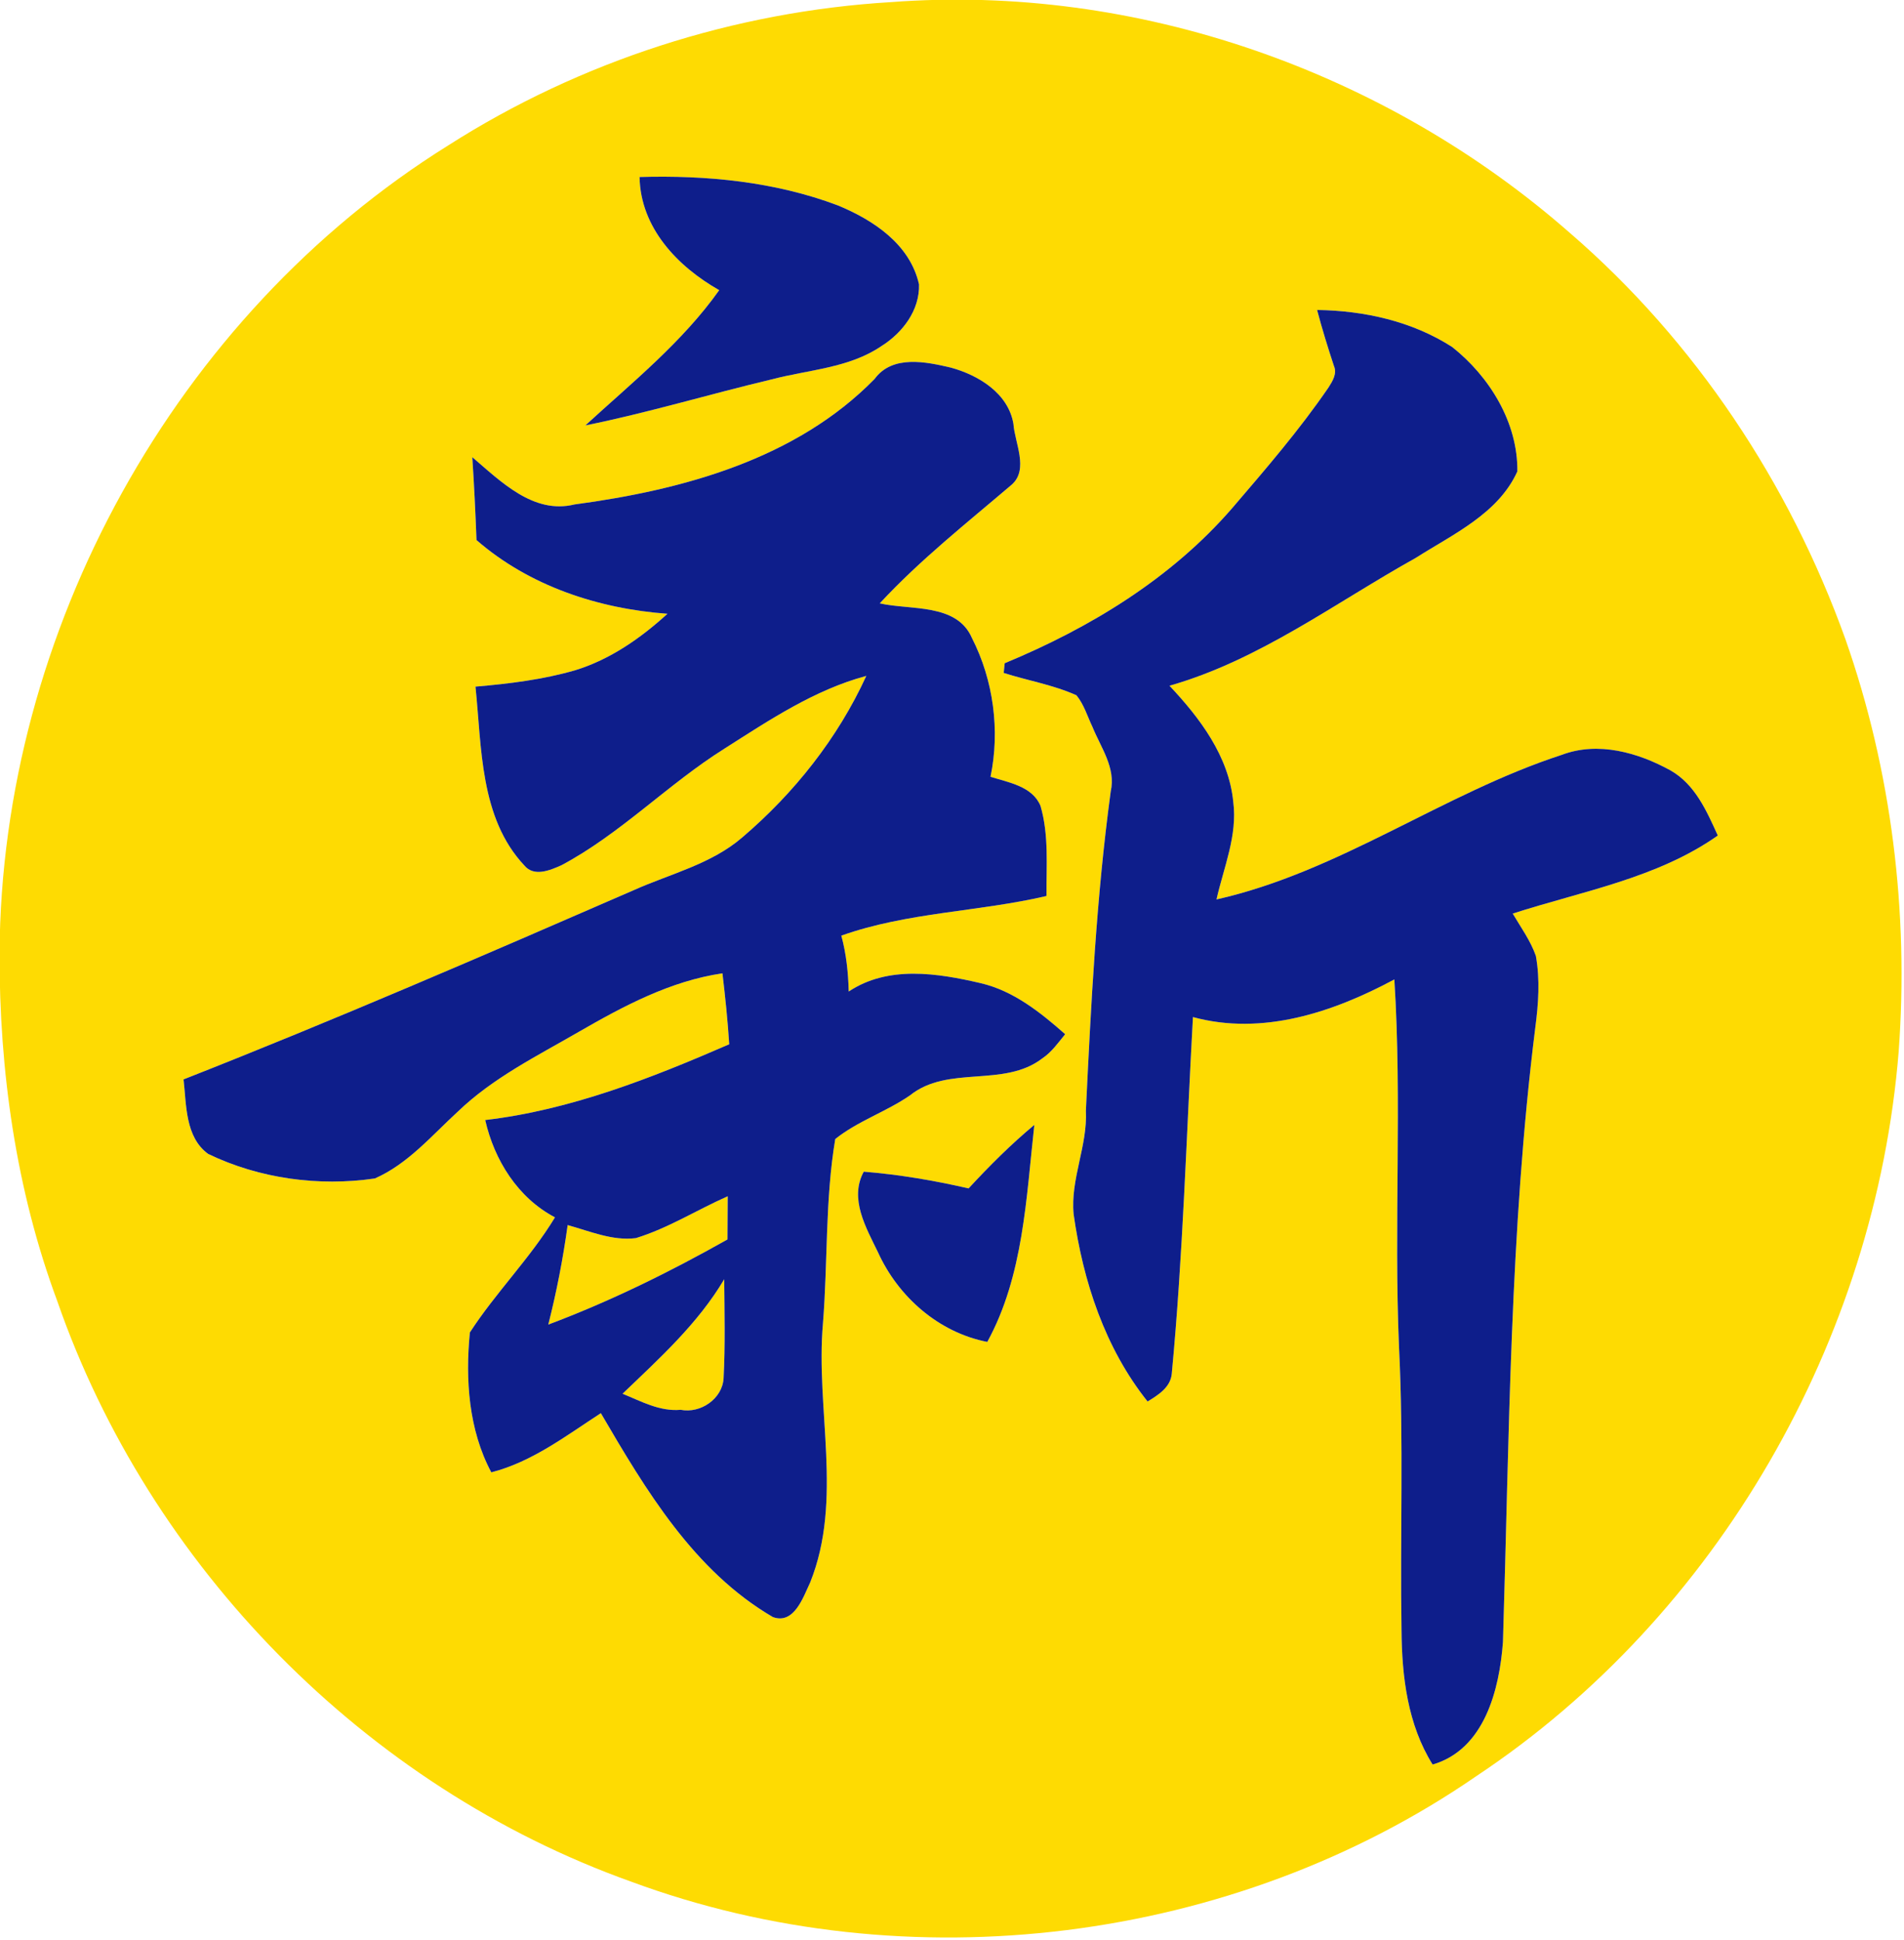 <?xml version="1.0" encoding="UTF-8" standalone="no"?>
<!-- Created with Inkscape (http://www.inkscape.org/) -->

<svg
   xmlns:dc="http://purl.org/dc/elements/1.1/"
   xmlns:cc="http://creativecommons.org/ns#"
   xmlns:rdf="http://www.w3.org/1999/02/22-rdf-syntax-ns#"
   xmlns:svg="http://www.w3.org/2000/svg"
   xmlns="http://www.w3.org/2000/svg"
   version="1.1"
   width="300"
   height="305.626"
   viewBox="0 0 240 244.501"
   id="svg2">
  <defs
     id="defs22" />
  <g
     transform="matrix(0.811,0,0,0.811,-168.239,-136.467)"
     id="g3773">
    <g
       transform="matrix(0.612,0,0,0.612,201.88,165.824)"
       id="#fedb02ff">
      <path
         d="m 235.45,4.53 c 62.29,-4.72 125.56,17.55 172.37,58.64 31.82,27.46 55.77,63.63 69.94,103.12 11.75,33.47 16.13,69.43 13.53,104.77 -5.9,73.2 -45.92,143.24 -107.27,183.97 -61.75,42.56 -144.43,52.81 -214.74,26.75 C 101.92,457.7 47.05,401.83 23.61,334.31 13.15,306.15 8.91,275.95 8.98,246 9.45,164.35 53.53,84.17 122.93,40.92 156.53,19.47 195.66,6.91 235.45,4.53 m -63.93,44.42 c 0.23,12.88 9.61,22.7 20.23,28.73 -9.39,13.24 -22.14,23.46 -34,34.35 15.93,-3.22 31.51,-7.94 47.31,-11.69 9.34,-2.47 19.66,-2.86 27.87,-8.45 5.35,-3.35 9.77,-9.09 9.56,-15.69 -2.29,-10.19 -11.6,-16.33 -20.63,-20.05 -16.02,-6.04 -33.33,-7.69 -50.34,-7.2 m 172.07,33.76 c 1.26,4.8 2.73,9.53 4.28,14.24 0.85,1.93 -0.37,3.85 -1.38,5.44 -7.39,10.8 -15.96,20.72 -24.46,30.64 -15.47,17.87 -36.12,30.42 -57.78,39.39 -0.07,0.62 -0.19,1.85 -0.25,2.46 6.12,1.95 12.59,3.03 18.47,5.67 1.92,2.34 2.78,5.34 4.07,8.04 2.13,5.25 6,10.42 4.64,16.39 -3.65,26.88 -5,53.97 -6.31,81.04 0.46,8.98 -3.97,17.38 -3.11,26.33 2.39,17 7.95,33.96 18.78,47.54 2.67,-1.63 5.82,-3.58 6.14,-7.03 2.86,-30.12 3.7,-60.39 5.38,-90.59 17.65,4.81 35.63,-1.23 51.15,-9.56 1.97,31.04 -0.14,62.18 1.18,93.26 1.21,24 0.25,48.03 0.64,72.05 0.09,11.71 1.55,23.92 7.9,34.06 13.19,-3.83 16.96,-19.05 17.86,-31.1 1.62,-52.04 1.72,-104.26 8.21,-156.01 0.8,-6.02 1.24,-12.22 0.15,-18.23 -1.36,-3.87 -3.81,-7.24 -5.88,-10.75 17.62,-5.69 36.68,-8.97 52.08,-19.82 -2.83,-6.24 -5.76,-12.97 -12,-16.53 -8.26,-4.55 -18.42,-7.44 -27.64,-3.95 -30.23,9.85 -56.38,29.66 -87.67,36.71 1.83,-8.14 5.37,-16.25 4.26,-24.76 -1.12,-11.59 -8.47,-21.3 -16.2,-29.51 22.87,-6.52 42.05,-21.05 62.56,-32.47 9.43,-6 20.96,-11.24 25.79,-21.96 0.14,-12.39 -7.05,-24.06 -16.55,-31.58 -10.16,-6.54 -22.32,-9.24 -34.31,-9.41 m -112.37,17.51 c -19.98,20.43 -48.78,28.2 -76.23,31.88 -10.4,2.57 -18.74,-5.85 -25.95,-12.01 0.47,7.01 0.8,14.03 1.07,21.05 13.41,11.67 30.96,17.44 48.5,18.72 -6.82,6.21 -14.57,11.63 -23.47,14.35 -8.23,2.38 -16.78,3.42 -25.29,4.15 1.61,15.39 1.05,33.32 12.41,45.41 2.45,2.98 6.56,1.22 9.43,-0.06 15.05,-8.02 27,-20.57 41.39,-29.61 11.37,-7.23 22.86,-14.94 36.03,-18.47 -7.25,15.82 -18.27,29.72 -31.47,40.99 -7.91,6.84 -18.28,9.25 -27.61,13.43 -37.9,16.49 -75.84,32.92 -114.32,48.05 0.75,6.46 0.38,14.63 6.25,18.92 13.02,6.27 28.08,8.32 42.34,6.23 8.38,-3.68 14.42,-10.88 21.02,-16.93 8.92,-8.6 20.1,-14.13 30.71,-20.27 11.41,-6.58 23.34,-12.95 36.54,-14.89 0.71,5.99 1.34,12 1.72,18.02 -19.84,8.62 -40.33,16.7 -61.97,19.24 2.32,10.19 8.28,19.75 17.72,24.71 -6.3,10.39 -15.04,19.08 -21.61,29.22 -1.19,11.87 -0.32,24.79 5.44,35.53 10.37,-2.65 19,-9.31 27.82,-15.03 11.4,19.5 23.64,40.09 43.69,51.78 5.42,1.97 7.74,-5.16 9.46,-8.77 8.44,-21 1.33,-43.99 3.26,-65.86 1.24,-15.56 0.53,-31.4 3.12,-46.76 5.68,-4.56 12.94,-6.92 18.97,-11.08 9.7,-7.79 23.79,-1.88 33.6,-9.39 2.39,-1.6 4.03,-3.97 5.82,-6.15 -6.27,-5.52 -13.11,-11.01 -21.42,-12.95 -11.01,-2.57 -23.54,-4.56 -33.55,2.11 -0.12,-4.78 -0.62,-9.58 -1.88,-14.19 16.79,-5.97 34.86,-6.03 52.11,-10.07 -0.07,-7.62 0.64,-15.45 -1.52,-22.86 -2.05,-5.02 -8.17,-5.96 -12.7,-7.41 2.45,-11.76 0.75,-24.52 -4.71,-35.22 -3.85,-8.93 -15.61,-7.03 -23.42,-8.82 10.25,-11.06 22.11,-20.41 33.55,-30.17 4.34,-3.89 0.73,-10.61 0.4,-15.41 -1.31,-7.75 -8.81,-12.33 -15.85,-14.27 -6.39,-1.51 -14.9,-3.29 -19.4,2.86 m 23.86,205.56 c -8.77,-2.02 -17.65,-3.52 -26.62,-4.25 -3.74,6.86 0.59,14.23 3.6,20.44 5.14,11.34 15.4,20.38 27.77,22.79 9.19,-16.75 9.88,-36.55 11.95,-55.11 -5.96,4.95 -11.44,10.44 -16.7,16.13 z"
         id="path5"
         style="fill:#fedb02" />
      <path
         d="m 170.58,318.4 c 8.19,-2.51 15.53,-7.18 23.33,-10.63 -0.01,2.74 -0.04,8.23 -0.06,10.97 -14.64,8.26 -29.76,15.71 -45.51,21.62 2.11,-8.33 3.75,-16.76 4.92,-25.27 5.62,1.54 11.41,4.07 17.32,3.31 z"
         id="path7"
         style="fill:#fedb02" />
      <path
         d="m 167.2,357.92 c 9.35,-8.97 19.16,-17.81 25.82,-29.08 0.07,8.39 0.28,16.78 -0.16,25.17 -0.3,5.17 -5.84,8.99 -10.89,7.99 -5.33,0.48 -10.04,-2.16 -14.77,-4.08 z"
         id="path9"
         style="fill:#fedb02" />
    </g>
    <g
       transform="matrix(0.612,0,0,0.612,201.88,165.824)"
       id="#0e1e8bff">
      <path
         d="m 171.52,48.95 c 17.01,-0.49 34.32,1.16 50.34,7.2 9.03,3.72 18.34,9.86 20.63,20.05 0.21,6.6 -4.21,12.34 -9.56,15.69 -8.21,5.59 -18.53,5.98 -27.87,8.45 -15.8,3.75 -31.38,8.47 -47.31,11.69 11.86,-10.89 24.61,-21.11 34,-34.35 -10.62,-6.03 -20,-15.85 -20.23,-28.73 z"
         id="path12"
         style="fill:#0e1e8b" />
      <path
         d="m 343.59,82.71 c 11.99,0.17 24.15,2.87 34.31,9.41 9.5,7.52 16.69,19.19 16.55,31.58 -4.83,10.72 -16.36,15.96 -25.79,21.96 -20.51,11.42 -39.69,25.95 -62.56,32.47 7.73,8.21 15.08,17.92 16.2,29.51 1.11,8.51 -2.43,16.62 -4.26,24.76 31.29,-7.05 57.44,-26.86 87.67,-36.71 9.22,-3.49 19.38,-0.6 27.64,3.95 6.24,3.56 9.17,10.29 12,16.53 -15.4,10.85 -34.46,14.13 -52.08,19.82 2.07,3.51 4.52,6.88 5.88,10.75 1.09,6.01 0.65,12.21 -0.15,18.23 -6.49,51.75 -6.59,103.97 -8.21,156.01 -0.9,12.05 -4.67,27.27 -17.86,31.1 -6.35,-10.14 -7.81,-22.35 -7.9,-34.06 -0.39,-24.02 0.57,-48.05 -0.64,-72.05 -1.32,-31.08 0.79,-62.22 -1.18,-93.26 -15.52,8.33 -33.5,14.37 -51.15,9.56 -1.68,30.2 -2.52,60.47 -5.38,90.59 -0.32,3.45 -3.47,5.4 -6.14,7.03 -10.83,-13.58 -16.39,-30.54 -18.78,-47.54 -0.86,-8.95 3.57,-17.35 3.11,-26.33 1.31,-27.07 2.66,-54.16 6.31,-81.04 1.36,-5.97 -2.51,-11.14 -4.64,-16.39 -1.29,-2.7 -2.15,-5.7 -4.07,-8.04 -5.88,-2.64 -12.35,-3.72 -18.47,-5.67 0.06,-0.61 0.18,-1.84 0.25,-2.46 21.66,-8.97 42.31,-21.52 57.78,-39.39 8.5,-9.92 17.07,-19.84 24.46,-30.64 1.01,-1.59 2.23,-3.51 1.38,-5.44 -1.55,-4.71 -3.02,-9.44 -4.28,-14.24 z"
         id="path14"
         style="fill:#0e1e8b" />
      <path
         d="m 231.22,100.22 c 4.5,-6.15 13.01,-4.37 19.4,-2.86 7.04,1.94 14.54,6.52 15.85,14.27 0.33,4.8 3.94,11.52 -0.4,15.41 -11.44,9.76 -23.3,19.11 -33.55,30.17 7.81,1.79 19.57,-0.11 23.42,8.82 5.46,10.7 7.16,23.46 4.71,35.22 4.53,1.45 10.65,2.39 12.7,7.41 2.16,7.41 1.45,15.24 1.52,22.86 -17.25,4.04 -35.32,4.1 -52.11,10.07 1.26,4.61 1.76,9.41 1.88,14.19 10.01,-6.67 22.54,-4.68 33.55,-2.11 8.31,1.94 15.15,7.43 21.42,12.95 -1.79,2.18 -3.43,4.55 -5.82,6.15 -9.81,7.51 -23.9,1.6 -33.6,9.39 -6.03,4.16 -13.29,6.52 -18.97,11.08 -2.59,15.36 -1.88,31.2 -3.12,46.76 -1.93,21.87 5.18,44.86 -3.26,65.86 -1.72,3.61 -4.04,10.74 -9.46,8.77 -20.05,-11.69 -32.29,-32.28 -43.69,-51.78 -8.82,5.72 -17.45,12.38 -27.82,15.03 -5.76,-10.74 -6.63,-23.66 -5.44,-35.53 6.57,-10.14 15.31,-18.83 21.61,-29.22 -9.44,-4.96 -15.4,-14.52 -17.72,-24.71 21.64,-2.54 42.13,-10.62 61.97,-19.24 -0.38,-6.02 -1.01,-12.03 -1.72,-18.02 -13.2,1.94 -25.13,8.31 -36.54,14.89 -10.61,6.14 -21.79,11.67 -30.71,20.27 -6.6,6.05 -12.64,13.25 -21.02,16.93 -14.26,2.09 -29.32,0.04 -42.34,-6.23 -5.87,-4.29 -5.5,-12.46 -6.25,-18.92 38.48,-15.13 76.42,-31.56 114.32,-48.05 9.33,-4.18 19.7,-6.59 27.61,-13.43 13.2,-11.27 24.22,-25.17 31.47,-40.99 -13.17,3.53 -24.66,11.24 -36.03,18.47 -14.39,9.04 -26.34,21.59 -41.39,29.61 -2.87,1.28 -6.98,3.04 -9.43,0.06 -11.36,-12.09 -10.8,-30.02 -12.41,-45.41 8.51,-0.73 17.06,-1.77 25.29,-4.15 8.9,-2.72 16.65,-8.14 23.47,-14.35 -17.54,-1.28 -35.09,-7.05 -48.5,-18.72 -0.27,-7.02 -0.6,-14.04 -1.07,-21.05 7.21,6.16 15.55,14.58 25.95,12.01 27.45,-3.68 56.25,-11.45 76.23,-31.88 M 170.58,318.4 c -5.91,0.76 -11.7,-1.77 -17.32,-3.31 -1.17,8.51 -2.81,16.94 -4.92,25.27 15.75,-5.91 30.87,-13.36 45.51,-21.62 0.02,-2.74 0.05,-8.23 0.06,-10.97 -7.8,3.45 -15.14,8.12 -23.33,10.63 m -3.38,39.52 c 4.73,1.92 9.44,4.56 14.77,4.08 5.05,1 10.59,-2.82 10.89,-7.99 0.44,-8.39 0.23,-16.78 0.16,-25.17 -6.66,11.27 -16.47,20.11 -25.82,29.08 z"
         id="path16"
         style="fill:#0e1e8b" />
      <path
         d="m 255.08,305.78 c 5.26,-5.69 10.74,-11.18 16.7,-16.13 -2.07,18.56 -2.76,38.36 -11.95,55.11 -12.37,-2.41 -22.63,-11.45 -27.77,-22.79 -3.01,-6.21 -7.34,-13.58 -3.6,-20.44 8.97,0.73 17.85,2.23 26.62,4.25 z"
         id="path18"
         style="fill:#0e1e8b" />
    </g>
  </g>
</svg>
